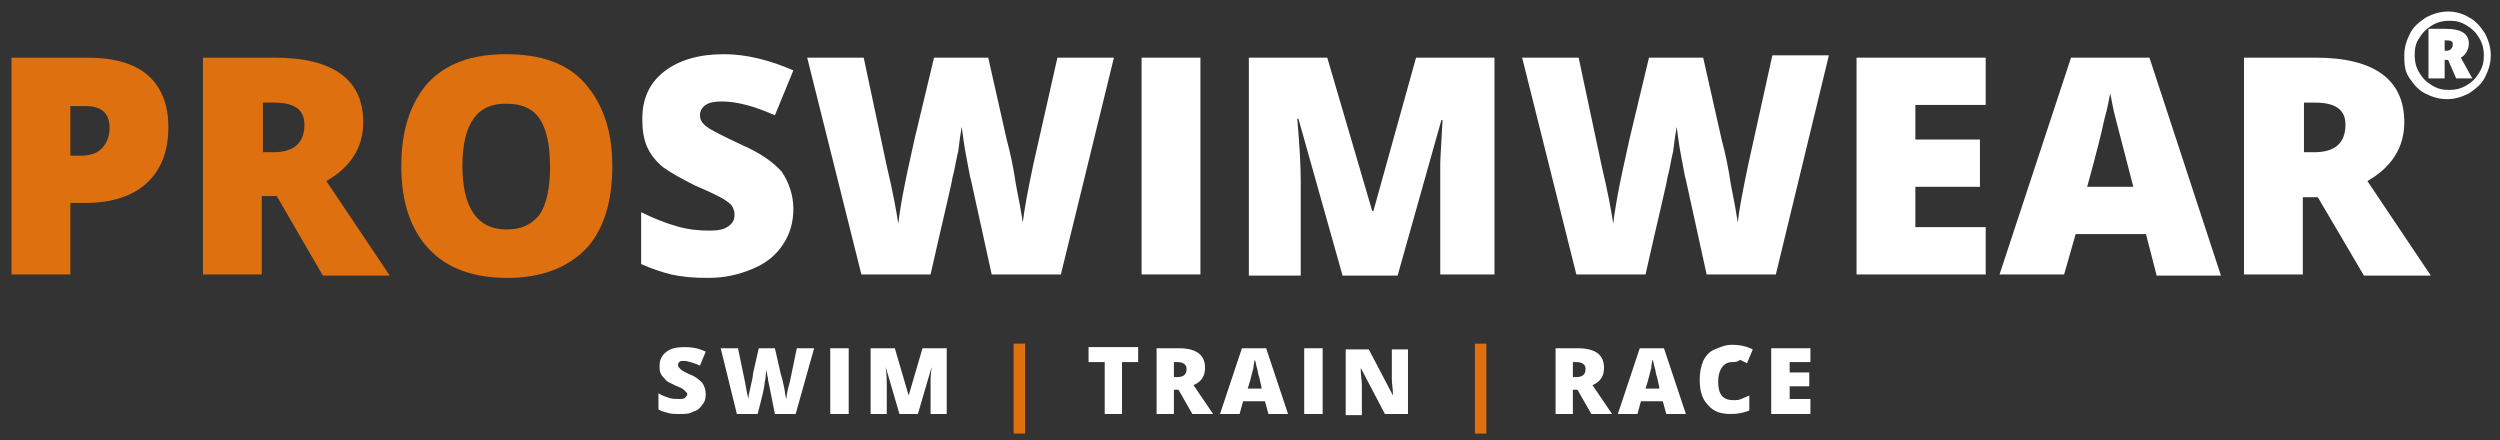 <?xml version="1.0" encoding="utf-8"?>
<!-- Generator: Adobe Illustrator 26.0.3, SVG Export Plug-In . SVG Version: 6.00 Build 0)  -->
<svg version="1.1" id="Layer_1" xmlns="http://www.w3.org/2000/svg" xmlns:xlink="http://www.w3.org/1999/xlink" x="0px" y="0px"
	 viewBox="0 0 216.8 38.2" style="enable-background:new 0 0 216.8 38.2;" xml:space="preserve">
<rect x="0" y="0" width="216.8" height="38.2" fill="#333333" stroke="none"/>
<style type="text/css">
	.st0{fill:#FFFFFF;}
	.st1{fill:#DE700F;}
</style>
<g>
	<g>
		<path class="st0" d="M61.2,34.2c0,0.4-0.1,0.7-0.3,0.9c-0.2,0.3-0.4,0.5-0.8,0.6c-0.3,0.2-0.7,0.2-1.2,0.2c-0.4,0-0.7,0-1-0.1
			c-0.3-0.1-0.5-0.1-0.8-0.3v-1.4c0.3,0.2,0.6,0.3,0.9,0.4c0.3,0.1,0.6,0.1,0.9,0.1c0.2,0,0.4,0,0.5-0.1s0.2-0.2,0.2-0.3
			c0-0.1,0-0.1-0.1-0.2s-0.1-0.1-0.2-0.2c-0.1-0.1-0.3-0.2-0.8-0.4c-0.4-0.2-0.7-0.3-0.8-0.5c-0.2-0.2-0.3-0.3-0.4-0.5
			c-0.1-0.2-0.1-0.4-0.1-0.7c0-0.5,0.2-0.9,0.6-1.2s0.9-0.4,1.6-0.4c0.6,0,1.2,0.1,1.8,0.4l-0.5,1.2c-0.5-0.2-1-0.4-1.4-0.4
			c-0.2,0-0.3,0-0.4,0.1s-0.1,0.2-0.1,0.3c0,0.1,0.1,0.2,0.2,0.3c0.1,0.1,0.4,0.3,0.9,0.5c0.5,0.2,0.8,0.5,1,0.7
			C61.1,33.5,61.2,33.8,61.2,34.2z"/>
		<path class="st0" d="M69,35.9h-1.8l-0.5-2.5c0-0.1-0.1-0.3-0.1-0.6c-0.1-0.3-0.1-0.6-0.1-0.8c0,0.2-0.1,0.4-0.1,0.6
			c0,0.3-0.1,0.5-0.1,0.7c0,0.2-0.2,1.1-0.6,2.6h-1.8l-1.4-5.7h1.5l0.6,2.9c0.1,0.6,0.2,1.1,0.3,1.5c0-0.3,0.1-0.6,0.2-1.1
			c0.1-0.5,0.2-0.8,0.2-1.1l0.5-2.2h1.4l0.5,2.2c0.1,0.3,0.2,0.7,0.3,1.2s0.1,0.8,0.2,1c0-0.3,0.1-0.8,0.3-1.5l0.6-2.9h1.5L69,35.9z
			"/>
		<path class="st0" d="M72,35.9v-5.7h1.6v5.7H72z"/>
		<path class="st0" d="M78,35.9l-1.2-4.1h0c0.1,0.7,0.1,1.2,0.1,1.6v2.5h-1.4v-5.7h2.1l1.2,4.1h0l1.2-4.1h2.1v5.7h-1.4v-2.5
			c0-0.1,0-0.3,0-0.4c0-0.2,0-0.5,0.1-1.2h0l-1.2,4.1H78z"/>
		<path class="st1" d="M87.9,29.8h1v7.8h-1V29.8z"/>
		<path class="st0" d="M97.3,35.9h-1.5v-4.5h-1.4v-1.3h4.3v1.3h-1.4V35.9z"/>
		<path class="st0" d="M101.8,33.8v2.1h-1.5v-5.7h1.9c1.6,0,2.3,0.6,2.3,1.7c0,0.7-0.3,1.2-1,1.5l1.7,2.5h-1.8l-1.2-2.1H101.8z
			 M101.8,32.7h0.3c0.5,0,0.8-0.2,0.8-0.7c0-0.4-0.3-0.6-0.8-0.6h-0.3V32.7z"/>
		<path class="st0" d="M110,35.9l-0.3-1.1h-1.9l-0.3,1.1h-1.7l1.9-5.7h2.1l1.9,5.7H110z M109.4,33.6l-0.2-0.9
			c-0.1-0.2-0.1-0.5-0.2-0.8c-0.1-0.3-0.1-0.6-0.2-0.7c0,0.1-0.1,0.4-0.1,0.7c-0.1,0.3-0.2,0.9-0.5,1.8H109.4z"/>
		<path class="st0" d="M113.1,35.9v-5.7h1.6v5.7H113.1z"/>
		<path class="st0" d="M122.1,35.9h-2l-2.1-4h0c0,0.6,0.1,1.1,0.1,1.5v2.6h-1.4v-5.7h2l2.1,4h0c0-0.6-0.1-1-0.1-1.4v-2.6h1.4V35.9z"
			/>
		<path class="st1" d="M127.9,29.8h1v7.8h-1V29.8z"/>
		<path class="st0" d="M136.4,33.8v2.1h-1.5v-5.7h1.9c1.6,0,2.3,0.6,2.3,1.7c0,0.7-0.3,1.2-1,1.5l1.7,2.5H138l-1.2-2.1H136.4z
			 M136.4,32.7h0.3c0.5,0,0.8-0.2,0.8-0.7c0-0.4-0.3-0.6-0.8-0.6h-0.3V32.7z"/>
		<path class="st0" d="M144.5,35.9l-0.3-1.1h-1.9l-0.3,1.1h-1.7l1.9-5.7h2.1l1.9,5.7H144.5z M143.9,33.6l-0.2-0.9
			c-0.1-0.2-0.1-0.5-0.2-0.8c-0.1-0.3-0.1-0.6-0.2-0.7c0,0.1-0.1,0.4-0.1,0.7c-0.1,0.3-0.2,0.9-0.5,1.8H143.9z"/>
		<path class="st0" d="M150.2,31.4c-0.4,0-0.7,0.2-0.9,0.5c-0.2,0.3-0.3,0.7-0.3,1.2c0,1.1,0.4,1.6,1.3,1.6c0.3,0,0.5,0,0.7-0.1
			s0.5-0.2,0.7-0.3v1.3c-0.5,0.2-1,0.3-1.6,0.3c-0.9,0-1.5-0.2-2-0.8c-0.5-0.5-0.7-1.2-0.7-2.2c0-0.6,0.1-1.1,0.3-1.6
			c0.2-0.4,0.5-0.8,1-1s0.9-0.4,1.5-0.4c0.6,0,1.2,0.1,1.8,0.4l-0.5,1.2c-0.2-0.1-0.4-0.2-0.6-0.3C150.7,31.4,150.4,31.4,150.2,31.4
			z"/>
		<path class="st0" d="M157,35.9h-3.4v-5.7h3.4v1.2h-1.8v0.9h1.7v1.2h-1.7v1.1h1.8V35.9z"/>
	</g>
	<g>
		<g>
			<path class="st1" d="M14.6,11c0,2.1-0.6,3.7-1.9,4.9c-1.2,1.1-3,1.7-5.3,1.7H6.1v6.2H1V5h6.5c2.4,0,4.2,0.5,5.4,1.6
				C14,7.6,14.6,9.1,14.6,11z M6.1,13.5H7c0.8,0,1.4-0.2,1.8-0.6s0.7-1,0.7-1.8c0-1.3-0.7-1.9-2.1-1.9H6.1V13.5z"/>
			<path class="st1" d="M22.7,17v6.8h-5.1V5h6.2c5.1,0,7.7,1.9,7.7,5.6c0,2.2-1.1,3.9-3.2,5.1l5.5,8.2H28L24,17H22.7z M22.7,13.2h1
				c1.8,0,2.7-0.8,2.7-2.4c0-1.3-0.9-1.9-2.6-1.9h-1V13.2z"/>
			<path class="st1" d="M53.1,14.4c0,3.2-0.8,5.6-2.3,7.2c-1.6,1.6-3.8,2.5-6.8,2.5c-2.9,0-5.2-0.8-6.8-2.5
				c-1.6-1.7-2.4-4.1-2.4-7.2c0-3.1,0.8-5.5,2.3-7.2c1.6-1.7,3.8-2.5,6.8-2.5c3,0,5.3,0.8,6.8,2.5S53.1,11.2,53.1,14.4z M40.1,14.4
				c0,3.6,1.3,5.5,3.8,5.5c1.3,0,2.2-0.4,2.9-1.3c0.6-0.9,0.9-2.3,0.9-4.1c0-1.9-0.3-3.3-0.9-4.2c-0.6-0.9-1.6-1.3-2.8-1.3
				C41.4,8.9,40.1,10.7,40.1,14.4z"/>
			<path class="st0" d="M68.8,18.1c0,1.2-0.3,2.2-0.9,3.1c-0.6,0.9-1.4,1.6-2.6,2.1s-2.4,0.8-3.9,0.8c-1.3,0-2.3-0.1-3.2-0.3
				c-0.8-0.2-1.7-0.5-2.6-0.9v-4.5c1,0.5,2,0.9,3,1.2s2,0.4,2.9,0.4c0.8,0,1.3-0.1,1.7-0.4c0.4-0.3,0.5-0.6,0.5-1
				c0-0.3-0.1-0.5-0.2-0.7c-0.1-0.2-0.4-0.4-0.7-0.6c-0.3-0.2-1.1-0.6-2.5-1.2c-1.2-0.6-2.1-1.1-2.8-1.6c-0.6-0.5-1.1-1.1-1.4-1.8
				c-0.3-0.7-0.4-1.5-0.4-2.4c0-1.7,0.6-3.1,1.9-4.1s3-1.5,5.2-1.5c1.9,0,3.9,0.5,6,1.4L67.2,10c-1.8-0.8-3.3-1.2-4.6-1.2
				c-0.7,0-1.1,0.1-1.4,0.3c-0.3,0.2-0.5,0.5-0.5,0.9c0,0.4,0.2,0.7,0.6,1s1.4,0.8,3.1,1.6c1.6,0.7,2.7,1.5,3.4,2.3
				C68.4,15.8,68.8,16.9,68.8,18.1z"/>
			<path class="st0" d="M92,23.8h-6l-1.8-8.2c-0.1-0.3-0.2-1-0.4-2c-0.2-1-0.3-1.9-0.4-2.6c-0.1,0.6-0.2,1.2-0.3,2.1
				c-0.2,0.8-0.3,1.6-0.5,2.3c-0.1,0.7-0.8,3.5-1.9,8.4h-6L70,5h4.9l2,9.4c0.5,2.1,0.8,3.7,1,5c0.1-0.9,0.3-2.1,0.6-3.6
				c0.3-1.5,0.6-2.7,0.8-3.7L81,5h4.7l1.6,7.1c0.3,1.1,0.6,2.5,0.8,3.9c0.3,1.5,0.5,2.6,0.6,3.3c0.1-1,0.4-2.6,0.9-5L91.7,5h4.9
				L92,23.8z"/>
			<path class="st0" d="M99,23.8V5h5.1v18.8H99z"/>
			<path class="st0" d="M116.4,23.8l-3.8-13.5h-0.1c0.2,2.3,0.3,4.1,0.3,5.4v8.2h-4.5V5h6.8l3.9,13.3h0.1L122.8,5h6.8v18.8h-4.7
				v-8.2c0-0.4,0-0.9,0-1.4c0-0.5,0.1-1.8,0.2-3.8H125l-3.8,13.5H116.4z"/>
			<path class="st0" d="M154,23.8h-6l-1.8-8.2c-0.1-0.3-0.2-1-0.4-2c-0.2-1-0.3-1.9-0.4-2.6c-0.1,0.6-0.2,1.2-0.3,2.1
				c-0.2,0.8-0.3,1.6-0.5,2.3c-0.1,0.7-0.8,3.5-1.9,8.4h-6L132,5h4.9l2,9.4c0.5,2.1,0.8,3.7,1,5c0.1-0.9,0.3-2.1,0.6-3.6
				c0.3-1.5,0.6-2.7,0.8-3.7L143,5h4.7l1.6,7.1c0.3,1.1,0.6,2.5,0.8,3.9c0.3,1.5,0.5,2.6,0.6,3.3c0.1-1,0.4-2.6,0.9-5l2.1-9.5h4.9
				L154,23.8z"/>
			<path class="st0" d="M172.2,23.8H161V5h11.2v4.1h-6.1v3h5.6v4.1h-5.6v3.5h6.1V23.8z"/>
			<path class="st0" d="M187,23.8l-0.9-3.5H180l-1,3.5h-5.6L179.6,5h6.8l6.2,18.9H187z M185,16.2l-0.8-3.1c-0.2-0.7-0.4-1.6-0.7-2.7
				c-0.3-1.1-0.4-1.9-0.5-2.3c-0.1,0.4-0.2,1.2-0.5,2.2c-0.2,1-0.7,3-1.5,5.9H185z"/>
			<path class="st0" d="M199.7,17v6.8h-5.1V5h6.2c5.1,0,7.7,1.9,7.7,5.6c0,2.2-1.1,3.9-3.2,5.1l5.5,8.2H205l-4-6.8H199.7z
				 M199.7,13.2h1c1.8,0,2.7-0.8,2.7-2.4c0-1.3-0.9-1.9-2.6-1.9h-1V13.2z"/>
		</g>
		<g>
			<g>
				<path class="st0" d="M208.5,4.8c0-0.7,0.2-1.3,0.5-1.9c0.3-0.6,0.8-1,1.4-1.4c0.6-0.3,1.2-0.5,1.9-0.5c0.7,0,1.3,0.2,1.8,0.5
					c0.6,0.3,1,0.8,1.4,1.4c0.3,0.6,0.5,1.2,0.5,1.9c0,0.7-0.2,1.3-0.5,1.9c-0.3,0.6-0.8,1-1.4,1.4c-0.6,0.3-1.2,0.5-1.9,0.5
					c-0.7,0-1.3-0.2-1.9-0.5c-0.6-0.3-1-0.8-1.4-1.4S208.5,5.4,208.5,4.8z M209.4,4.8c0,0.5,0.1,1,0.4,1.5c0.3,0.5,0.6,0.8,1.1,1.1
					c0.5,0.3,0.9,0.4,1.5,0.4c0.5,0,1-0.1,1.5-0.4c0.5-0.3,0.8-0.6,1.1-1.1s0.4-0.9,0.4-1.5c0-0.5-0.1-1-0.4-1.5
					c-0.3-0.5-0.6-0.8-1.1-1.1c-0.5-0.3-0.9-0.4-1.5-0.4c-0.5,0-1,0.1-1.5,0.4c-0.5,0.3-0.8,0.6-1.1,1.1
					C209.5,3.7,209.4,4.2,209.4,4.8z M214.1,3.8c0,0.3-0.1,0.5-0.2,0.7c-0.1,0.2-0.3,0.4-0.5,0.5l1,1.8h-1.4l-0.7-1.6H212v1.6h-1.4
					V2.5h1.5C213.4,2.5,214.1,2.9,214.1,3.8z M212,4.4L212,4.4c0.2,0,0.4,0,0.5-0.1c0.1-0.1,0.2-0.2,0.2-0.4c0-0.2,0-0.3-0.1-0.3
					c-0.1-0.1-0.3-0.1-0.5-0.1H212V4.4z"/>
			</g>
		</g>
	</g>
</g>
</svg>
